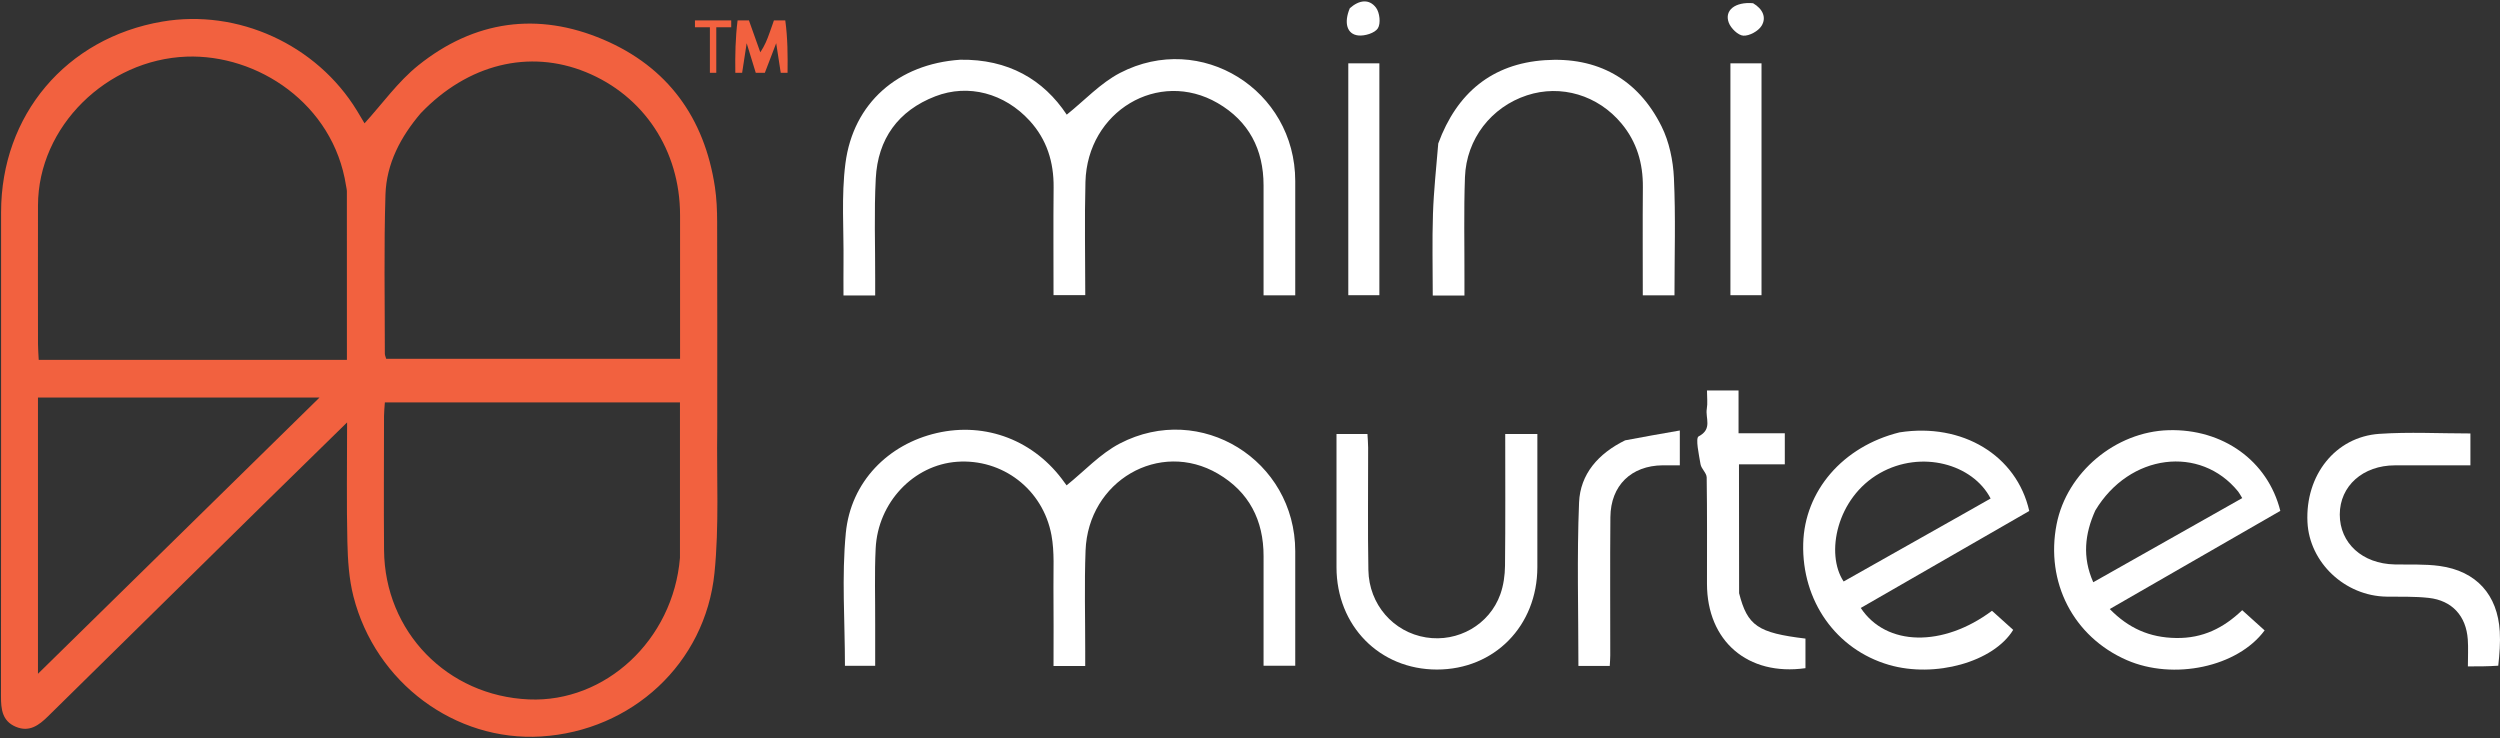 <svg xmlns="http://www.w3.org/2000/svg" width="857" height="253" viewBox="0 0 857 253" fill="none"><rect x="0" y="0" width="857" height="253" fill="#333333" stroke="none"/><g clip-path="url(#clip0_59244_5892)"><path d="M329.151 20.477C345.6 20.219 357.688 27.255 365.679 39.305C371.789 34.426 377.231 28.482 383.948 24.997C411.69 10.602 443.991 30.796 444.011 62.072C444.019 75.047 444.012 88.023 444.012 101.232C440.319 101.232 436.913 101.232 433.147 101.232C433.147 88.479 433.145 76.015 433.147 63.551C433.15 51.219 428.085 41.518 417.416 35.335C397.121 23.573 372.726 38.126 372.09 62.369C371.753 75.182 372.03 88.011 372.03 101.178C368.445 101.178 365.064 101.178 361.148 101.178C361.148 88.795 361.058 76.525 361.178 64.256C361.264 55.558 358.861 47.824 352.947 41.367C344.361 31.993 331.992 28.631 320.633 33.013C307.877 37.933 300.913 47.638 300.214 61.169C299.621 72.635 300.04 84.153 300.013 95.647C300.009 97.448 300.012 99.248 300.012 101.285C296.386 101.285 293.117 101.285 289.148 101.285C289.148 97.456 289.112 93.703 289.154 89.952C289.281 78.635 288.374 67.181 289.811 56.031C292.487 35.259 307.819 21.927 329.151 20.477Z" fill="white"></path><path d="M300.012 213.993C300.012 218.981 300.012 223.47 300.012 228.241C296.381 228.241 292.975 228.241 289.647 228.241C289.647 212.879 288.498 197.667 289.945 182.705C291.649 165.101 304.49 152.285 321.104 148.449C338.007 144.546 354.734 151.028 364.923 165.425C365.398 166.096 365.913 166.737 365.637 166.373C371.726 161.491 377.154 155.531 383.866 152.038C411.603 137.605 443.986 157.745 444.011 188.968C444.021 201.955 444.012 214.941 444.012 228.225C440.401 228.225 437.001 228.225 433.147 228.225C433.147 215.561 433.131 203.114 433.152 190.666C433.173 178.339 428.161 168.62 417.52 162.392C397.475 150.66 373.021 164.844 372.128 188.743C371.699 200.221 372.027 211.727 372.013 223.221C372.011 224.844 372.012 226.467 372.012 228.305C368.324 228.305 365.056 228.305 361.148 228.305C361.148 219.229 361.216 210.309 361.124 201.39C361.062 195.404 361.521 189.283 360.444 183.462C357.525 167.681 343.577 157.169 328.052 158.298C313.188 159.379 300.947 172.208 300.176 188.014C299.762 196.49 300.044 205 300.012 213.993Z" fill="white"></path><path d="M746.001 218.706C755.143 218.848 762.253 215.267 768.629 209.175C771.245 211.534 773.794 213.831 776.312 216.101C767.013 228.686 745.098 233.276 729.063 226.285C710.754 218.303 701.092 199.578 705.012 179.675C708.498 161.972 725.174 147.978 743.389 147.469C761.976 146.95 777.385 157.921 781.695 175.125C762.528 186.156 743.243 197.255 723.224 208.775C729.638 215.32 736.839 218.587 746.001 218.706ZM718.264 175.003C714.678 182.974 713.751 190.995 717.569 199.591C734.794 189.863 751.632 180.353 768.638 170.748C767.927 169.599 767.642 169.004 767.238 168.505C754.296 152.523 729.982 155.457 718.264 175.003Z" fill="white"></path><path d="M651.142 148.218C672.708 144.841 691.331 156.122 695.63 175.165C676.451 186.203 657.168 197.3 637.869 208.407C646.594 221.587 666.036 221.942 682.853 209.375C685.266 211.547 687.717 213.752 690.125 215.919C683.378 226.952 663.294 232.507 647.531 227.916C629.392 222.633 617.635 206.003 618.142 186.343C618.608 168.306 631.677 153.045 651.142 148.218ZM674.704 175.242C677.272 173.786 679.839 172.331 682.384 170.889C676.288 159.076 658.647 154.138 644.432 162.185C629.572 170.597 625.69 189.877 631.998 199.334C646.008 191.432 660.037 183.519 674.704 175.242Z" fill="white"></path><path d="M493.035 49.181C499.41 31.821 511.503 21.872 529.56 20.631C547.522 19.397 561.45 27.018 569.561 43.277C572.213 48.592 573.54 54.997 573.819 60.981C574.438 74.277 574.012 87.622 574.012 101.235C570.39 101.235 566.984 101.235 563.148 101.235C563.148 88.702 563.07 76.412 563.175 64.123C563.245 55.987 561.096 48.661 555.873 42.368C547.766 32.601 535.089 28.85 523.436 32.678C511.242 36.683 502.664 47.598 502.188 60.737C501.767 72.388 502.043 84.064 502.013 95.729C502.008 97.518 502.012 99.307 502.012 101.307C498.314 101.307 495.044 101.307 491.148 101.307C491.148 91.88 490.916 82.613 491.219 73.365C491.479 65.424 492.35 57.504 493.035 49.181Z" fill="white"></path><path d="M458.152 190.961C458.152 176.667 458.152 162.866 458.152 148.775C461.763 148.775 465.03 148.775 468.76 148.775C468.84 150.284 468.996 151.865 468.998 153.447C469.022 167.444 468.829 181.445 469.083 195.438C469.296 207.233 477.655 216.705 488.823 218.507C499.781 220.275 510.6 214.155 514.32 203.698C515.409 200.639 515.883 197.215 515.919 193.951C516.083 178.989 515.991 164.023 515.991 148.772C519.775 148.772 523.04 148.772 527.009 148.772C527.009 151.624 527.009 154.541 527.009 157.458C527.009 169.789 527.023 182.12 527.006 194.451C526.979 214.557 512.27 229.527 492.573 229.518C472.883 229.508 458.163 214.513 458.152 194.454C458.151 193.454 458.152 192.455 458.152 190.961Z" fill="white"></path><path d="M856.401 228.203C852.888 228.443 849.76 228.443 845.991 228.443C845.991 225.099 846.163 222.142 845.958 219.212C845.395 211.143 840.581 205.85 832.566 204.958C827.791 204.426 822.933 204.593 818.112 204.527C803.871 204.332 791.673 192.865 790.999 178.997C790.219 162.918 800.561 149.743 815.65 148.722C825.902 148.029 836.239 148.59 846.858 148.59C846.858 152.201 846.858 155.602 846.858 159.518C838.234 159.518 829.615 159.509 820.995 159.52C810.006 159.534 802.095 166.583 802.075 176.359C802.055 186.199 809.811 193.25 820.872 193.488C826.023 193.599 831.236 193.317 836.311 194.016C848.883 195.746 856.194 203.873 856.924 216.503C857.144 220.308 856.847 224.142 856.401 228.203Z" fill="white"></path><path d="M596.165 203.354C599.027 214.548 602.575 216.933 618.914 218.909C618.914 222.274 618.914 225.674 618.914 229.05C599.127 231.82 585.155 219.764 585.153 200.094C585.151 187.945 585.232 175.794 585.051 163.647C585.028 162.134 583.203 160.711 582.939 159.125C582.395 155.854 581.142 150.184 582.297 149.586C587.118 147.087 584.548 143.292 585.09 140.165C585.425 138.232 585.152 136.194 585.152 133.845C588.747 133.845 592.139 133.845 595.974 133.845C595.974 138.624 595.974 143.378 595.974 148.525C601.486 148.525 606.579 148.525 611.831 148.525C611.831 152.218 611.831 155.503 611.831 159.173C606.621 159.173 601.516 159.173 596.121 159.173C596.121 174.009 596.121 188.464 596.165 203.354Z" fill="white"></path><path d="M557.095 150.947C563.4 149.741 569.363 148.702 575.843 147.573C575.843 152.195 575.843 155.592 575.843 159.507C573.894 159.507 571.937 159.491 569.98 159.509C559.186 159.607 552.141 166.419 552.042 177.274C551.898 193.076 552.008 208.881 551.996 224.685C551.996 225.814 551.891 226.943 551.825 228.272C548.191 228.272 544.773 228.272 541.082 228.272C541.082 209.441 540.542 190.82 541.303 172.253C541.702 162.508 547.897 155.464 557.095 150.947Z" fill="white"></path><path d="M603.848 57C603.848 71.957 603.848 86.413 603.848 101.193C600.19 101.193 596.791 101.193 593.187 101.193C593.187 74.691 593.187 48.319 593.187 21.715C596.63 21.715 599.895 21.715 603.848 21.715C603.848 33.382 603.848 44.941 603.848 57Z" fill="white"></path><path d="M472.848 47C472.848 65.286 472.848 83.072 472.848 101.187C469.206 101.187 465.806 101.187 462.195 101.187C462.195 74.702 462.195 48.33 462.195 21.72C465.613 21.72 468.878 21.72 472.848 21.72C472.848 30.037 472.848 38.269 472.848 47Z" fill="white"></path><path d="M600.952 1.105C604.315 3.068 605.601 6.039 603.868 8.849C602.744 10.671 599.693 12.349 597.617 12.226C595.812 12.118 593.335 9.698 592.615 7.758C591.049 3.537 594.797 0.567 600.952 1.105Z" fill="white"></path><path d="M462.714 2.82C465.92 -0.035 469.352 -0.471 471.698 2.631C472.972 4.317 473.379 8.068 472.331 9.704C471.277 11.349 467.84 12.393 465.612 12.156C461.725 11.74 460.618 7.812 462.714 2.82Z" fill="white"></path><path d="M245.87 147C245.637 163.812 246.566 180.241 244.924 196.41C241.765 227.501 216.53 250.559 185.479 252.463C156.064 254.266 128.735 234.077 121.164 204.472C119.618 198.428 119.223 191.986 119.079 185.709C118.774 172.453 118.986 159.185 118.986 144.802C109.218 154.366 100.219 163.146 91.254 171.961C66.31 196.485 41.375 221.019 16.451 245.564C13.337 248.63 10.034 251.105 5.389 249.127C0.743 247.149 0.333 243.111 0.337 238.702C0.39 183.393 0.37 128.085 0.373 72.776C0.374 39.453 22.686 13.042 55.585 7.408C81.568 2.958 108.551 15.294 122.379 37.952C123.405 39.633 124.4 41.333 124.963 42.277C131.033 35.621 136.408 27.995 143.403 22.391C162.55 7.05 184.271 3.963 206.813 13.558C228.862 22.944 241.488 40.343 245.072 64.092C245.665 68.021 245.825 72.046 245.837 76.027C245.905 99.518 245.87 123.009 245.87 147ZM80.499 123.37C93.231 123.37 105.963 123.37 118.921 123.37C118.921 103.566 118.924 84.592 118.908 65.618C118.908 64.96 118.721 64.302 118.619 63.644C114.274 35.55 88.225 18.506 63.914 19.417C36.729 20.435 13.086 43.256 13.023 70.405C12.986 86.234 13.009 102.063 13.026 117.892C13.027 119.508 13.166 121.124 13.27 123.37C35.59 123.37 57.544 123.37 80.499 123.37ZM144.246 38.795C137.364 46.869 132.465 56.081 132.137 66.707C131.578 84.854 131.926 103.029 131.922 121.193C131.922 121.809 132.234 122.426 132.386 122.991C165.966 122.991 199.348 122.991 233.128 122.991C233.128 106.312 233.139 90.01 233.125 73.707C233.107 51.556 220.723 32.805 200.778 24.695C181.433 16.829 160.409 21.922 144.246 38.795ZM233.089 191.265C233.089 173.508 233.089 155.75 233.089 137.946C199.016 137.946 165.619 137.946 131.932 137.946C131.819 139.693 131.645 141.147 131.643 142.601C131.623 157.924 131.531 173.249 131.653 188.571C131.875 216.548 153.301 238.567 181.315 239.761C207.452 240.875 230.731 219.468 233.089 191.265ZM13.013 220.419C13.013 223.499 13.013 226.579 13.013 230.972C45.483 199.114 76.967 168.224 109.531 136.275C76.368 136.275 44.885 136.275 13.013 136.275C13.013 164.186 13.013 191.814 13.013 220.419Z" fill="#F2613F"></path><path d="M252.846 7C254.131 7 255.415 7 256.739 7C258.023 10.607 259.307 14.214 260.631 17.93C262.14 15.659 262.941 13.707 263.842 11.148C264.117 10.372 264.392 9.596 264.675 8.796C264.882 8.204 265.088 7.611 265.301 7C266.586 7 267.87 7 269.194 7C270.019 13.003 270.049 18.902 269.972 24.957C269.201 24.957 268.431 24.957 267.637 24.957C267.123 21.607 266.609 18.258 266.08 14.807C264.795 18.157 263.511 21.506 262.188 24.957C261.16 24.957 260.133 24.957 259.074 24.957C258.046 21.607 257.019 18.258 255.96 14.807C255.446 18.157 254.933 21.506 254.403 24.957C253.633 24.957 252.862 24.957 252.068 24.957C251.983 18.913 252.09 13.001 252.846 7Z" fill="#F2613F"></path><path d="M238.231 7C242.333 7 246.436 7 250.662 7C250.662 7.773 250.662 8.546 250.662 9.342C248.973 9.342 247.284 9.342 245.544 9.342C245.544 14.495 245.544 19.648 245.544 24.957C244.82 24.957 244.096 24.957 243.35 24.957C243.35 19.804 243.35 14.651 243.35 9.342C241.661 9.342 239.971 9.342 238.231 9.342C238.231 8.569 238.231 7.796 238.231 7Z" fill="#F2613F"></path></g><defs><clipPath id="clip0_59244_5892"><rect width="857" height="253" fill="white"></rect></clipPath></defs></svg>